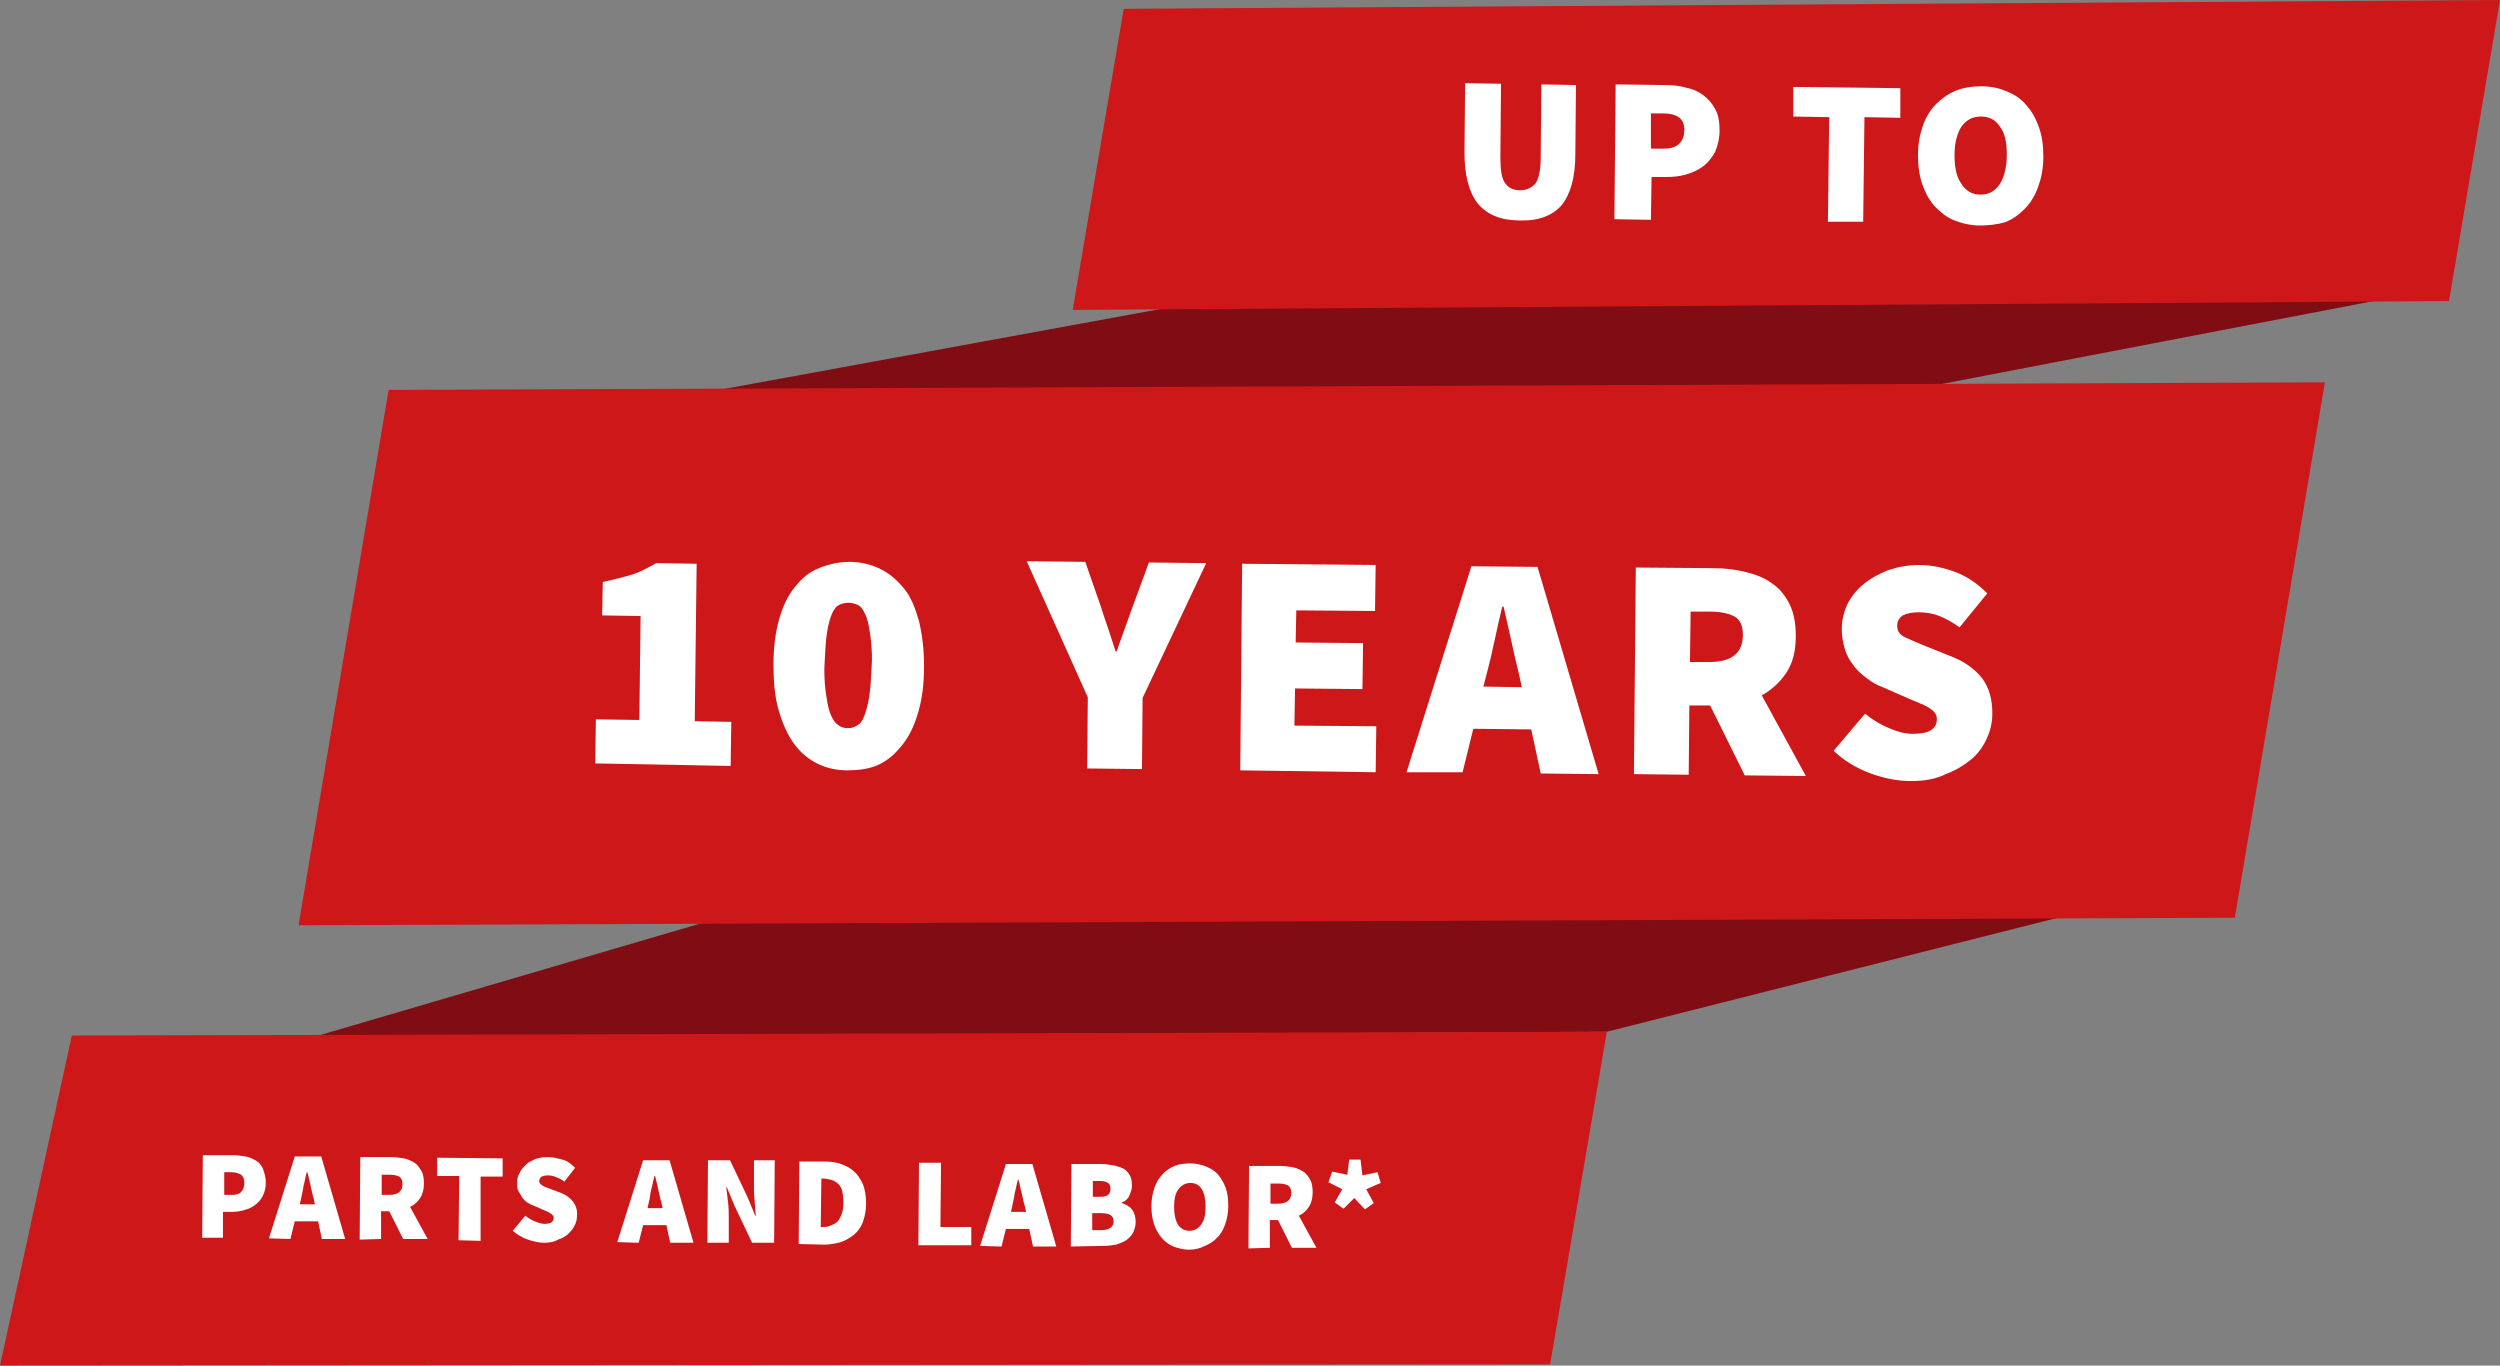 <?xml version="1.0" encoding="utf-8"?>
<!-- Generator: Adobe Illustrator 24.0.2, SVG Export Plug-In . SVG Version: 6.00 Build 0)  -->
<svg version="1.1" id="layer_1" xmlns="http://www.w3.org/2000/svg" xmlns:xlink="http://www.w3.org/1999/xlink" x="0px" y="0px"
	 width="396.9px" height="216.8px" viewBox="0 0 396.9 216.8" style="enable-background:new 0 0 396.9 216.8;" xml:space="preserve"
	>
<rect x="0" y="0" width="396.9" height="216.8" fill="#808080" stroke="none"/>
<style type="text/css">
	.st0{fill:#7F0D13;}
	.st1{fill:#CD1719;}
	.st2{fill:#FFFFFF;}
</style>
<g>
	<polygon class="st0" points="356,138.3 255.1,163.8 49.2,164.8 137.5,138.9 	"/>
	<polygon class="st0" points="389.3,45.4 251.8,71.8 60.1,71.8 199.3,46.3 	"/>
	<polygon class="st1" points="354.8,145.7 47.4,146.9 61.7,61.9 369.1,60.7 	"/>
	<polygon class="st1" points="246.1,216.6 0,216.8 11.4,164.4 255.1,163.8 	"/>
	<polygon class="st1" points="388.8,47.8 170.3,49.2 178.4,1.4 396.9,0 	"/>
	<g>
		<path class="st2" d="M241.3,35c-3,0-5.2-0.9-6.7-2.7c-1.4-1.8-2.1-4.5-2.1-8.1l0.1-11l5.7,0.1L238.2,25c0,1.9,0.2,3.3,0.7,4
			c0.5,0.8,1.3,1.2,2.4,1.2c1.1,0,1.9-0.4,2.5-1.1c0.5-0.8,0.8-2.1,0.8-4l0.1-11.7l5.5,0.1l-0.1,11c0,3.7-0.8,6.4-2.2,8.1
			C246.5,34.2,244.3,35.1,241.3,35z"/>
		<path class="st2" d="M256.3,34.8l0.2-21.4l7.8,0.1c1.2,0,2.3,0.1,3.3,0.4c1.1,0.2,2,0.6,2.8,1.2c0.8,0.6,1.4,1.3,1.9,2.2
			c0.5,0.9,0.7,2,0.7,3.4c0,1.3-0.3,2.4-0.7,3.4c-0.5,0.9-1.1,1.7-1.9,2.3c-0.8,0.6-1.7,1-2.7,1.3c-1,0.3-2.1,0.4-3.2,0.4l-2.3,0
			l-0.1,6.8L256.3,34.8z M262.1,23.6l2,0c1.1,0,1.9-0.2,2.5-0.8s0.8-1.3,0.8-2.2s-0.3-1.6-0.9-2c-0.6-0.4-1.4-0.6-2.5-0.6l-1.9,0
			L262.1,23.6z"/>
		<path class="st2" d="M290.2,35.2l0.2-16.6l-5.7-0.1l0-4.7l17,0.2l0,4.7l-5.7-0.1l-0.2,16.6L290.2,35.2z"/>
		<path class="st2" d="M314.4,35.8c-1.5,0-2.8-0.3-4.1-0.8s-2.2-1.3-3.1-2.2c-0.9-1-1.5-2.1-2-3.5s-0.7-3-0.7-4.7
			c0-1.8,0.3-3.3,0.8-4.7s1.2-2.5,2.1-3.4c0.9-0.9,1.9-1.6,3.1-2.1c1.2-0.5,2.6-0.7,4.1-0.7c1.5,0,2.8,0.3,4,0.8
			c1.2,0.5,2.3,1.2,3.1,2.2c0.9,1,1.5,2.1,2,3.5c0.5,1.4,0.7,2.9,0.7,4.7c0,1.8-0.3,3.3-0.8,4.7c-0.5,1.4-1.2,2.6-2.1,3.5
			c-0.9,0.9-1.9,1.7-3.2,2.2C317.2,35.6,315.8,35.8,314.4,35.8z M314.4,30.9c1.3,0,2.3-0.5,3.1-1.7c0.7-1.1,1.1-2.7,1.1-4.6
			c0-2-0.3-3.5-1.1-4.5c-0.7-1.1-1.7-1.6-3-1.6c-1.3,0-2.3,0.5-3.1,1.6c-0.7,1.1-1.1,2.6-1.1,4.5c0,2,0.3,3.5,1.1,4.6
			C312.1,30.3,313.1,30.9,314.4,30.9z"/>
	</g>
	<g>
		<path class="st2" d="M32.1,196.5l0.1-13.1l4.8,0c0.7,0,1.4,0.1,2,0.2s1.2,0.4,1.7,0.7c0.5,0.3,0.9,0.8,1.1,1.4s0.4,1.2,0.4,2.1
			c0,0.8-0.2,1.5-0.5,2.1c-0.3,0.6-0.7,1-1.2,1.4c-0.5,0.4-1,0.6-1.7,0.8c-0.6,0.2-1.3,0.3-2,0.3l-1.4,0l0,4.1L32.1,196.5z
			 M35.6,189.7l1.2,0c0.7,0,1.2-0.1,1.5-0.5c0.3-0.3,0.5-0.8,0.5-1.4c0-0.6-0.2-1-0.5-1.3c-0.4-0.2-0.9-0.4-1.5-0.4l-1.2,0
			L35.6,189.7z"/>
		<path class="st2" d="M42.7,196.6l4.1-13l4.2,0l3.8,13.1l-3.7,0l-0.6-2.8l-3.7,0l-0.7,2.8L42.7,196.6z M47.8,190.3l-0.2,0.9l2.4,0
			l-0.2-0.9c-0.2-0.6-0.3-1.3-0.5-2.1s-0.3-1.4-0.5-2.1l-0.1,0c-0.2,0.7-0.3,1.4-0.5,2.1C48.1,189,47.9,189.7,47.8,190.3z"/>
		<path class="st2" d="M57.1,196.8l0.1-13.1l4.9,0c0.7,0,1.4,0.1,2,0.2c0.6,0.1,1.2,0.4,1.7,0.7c0.5,0.3,0.8,0.8,1.1,1.3
			c0.3,0.5,0.4,1.2,0.4,2c0,0.9-0.2,1.7-0.6,2.3c-0.4,0.6-0.9,1.1-1.6,1.4l2.8,5.1l-3.9,0l-2.2-4.4l-1.3,0l0,4.4L57.1,196.8z
			 M60.6,189.7l1.2,0c1.4,0,2.1-0.6,2.1-1.7c0-0.6-0.2-1-0.5-1.2c-0.4-0.2-0.9-0.3-1.6-0.3l-1.2,0L60.6,189.7z"/>
		<path class="st2" d="M72.8,196.9l0.1-10.2l-3.5,0l0-2.9l10.4,0.1l0,2.9l-3.5,0L76.3,197L72.8,196.9z"/>
		<path class="st2" d="M86.4,197.3c-0.8,0-1.7-0.2-2.6-0.5s-1.7-0.8-2.4-1.4l2-2.4c0.5,0.4,1,0.7,1.5,0.9c0.5,0.2,1.1,0.4,1.5,0.4
			c0.5,0,0.9-0.1,1.1-0.2s0.4-0.4,0.4-0.7c0-0.2,0-0.3-0.1-0.4c-0.1-0.1-0.2-0.2-0.3-0.3c-0.2-0.1-0.3-0.2-0.5-0.3
			c-0.2-0.1-0.5-0.2-0.7-0.3l-1.6-0.7c-0.3-0.1-0.7-0.3-1-0.5c-0.3-0.2-0.6-0.5-0.8-0.8c-0.2-0.3-0.4-0.7-0.6-1s-0.2-0.8-0.2-1.3
			c0-0.6,0.1-1.1,0.4-1.6c0.2-0.5,0.6-0.9,1-1.3c0.4-0.4,0.9-0.6,1.5-0.9c0.6-0.2,1.3-0.3,2-0.3c0.8,0,1.5,0.2,2.3,0.4
			s1.4,0.7,2,1.3l-1.7,2.2c-0.4-0.3-0.9-0.6-1.3-0.7c-0.4-0.2-0.9-0.3-1.3-0.3c-0.4,0-0.8,0.1-1,0.2c-0.2,0.1-0.4,0.4-0.4,0.7
			c0,0.3,0.2,0.5,0.5,0.7c0.3,0.2,0.8,0.4,1.4,0.6l1.6,0.6c0.8,0.3,1.4,0.8,1.9,1.4c0.4,0.6,0.7,1.3,0.6,2.2c0,0.5-0.1,1.1-0.4,1.6
			c-0.2,0.5-0.6,0.9-1,1.3c-0.4,0.4-1,0.7-1.6,0.9C87.9,197.2,87.2,197.3,86.4,197.3z"/>
		<path class="st2" d="M98,197.2l4.1-13l4.2,0l3.8,13.1l-3.7,0l-0.6-2.8l-3.7,0l-0.7,2.8L98,197.2z M103,190.9l-0.2,0.9l2.4,0
			l-0.2-0.9c-0.2-0.6-0.3-1.3-0.5-2.1s-0.3-1.4-0.5-2.1l-0.1,0c-0.2,0.7-0.3,1.4-0.5,2.1S103.2,190.3,103,190.9z"/>
		<path class="st2" d="M112.3,197.3l0.1-13.1l3.5,0l2.8,5.9l1.2,2.9l0.1,0c0-0.3-0.1-0.7-0.1-1.1c0-0.4-0.1-0.8-0.1-1.3
			c0-0.4-0.1-0.9-0.1-1.3c0-0.4,0-0.9,0-1.3l0-3.8l3.3,0l-0.1,13.1l-3.5,0l-2.8-5.9l-1.2-2.9l-0.1,0c0.1,0.8,0.2,1.6,0.3,2.5
			c0.1,0.9,0.1,1.7,0.1,2.5l0,3.8L112.3,197.3z"/>
		<path class="st2" d="M126.8,197.5l0.1-13.1l3.9,0c1,0,1.9,0.1,2.7,0.4c0.8,0.3,1.5,0.6,2.1,1.2c0.6,0.5,1,1.2,1.4,2
			c0.3,0.8,0.5,1.8,0.5,3c0,1.2-0.2,2.1-0.5,3c-0.3,0.8-0.8,1.5-1.4,2c-0.6,0.5-1.3,0.9-2.1,1.2c-0.8,0.2-1.7,0.4-2.6,0.4
			L126.8,197.5z M130.3,194.8l0.2,0c0.5,0,0.9,0,1.3-0.2s0.8-0.3,1.1-0.6c0.3-0.3,0.5-0.7,0.7-1.2c0.2-0.5,0.3-1.1,0.3-1.9
			s-0.1-1.4-0.2-1.9c-0.2-0.5-0.4-0.9-0.7-1.1c-0.3-0.3-0.7-0.5-1.1-0.6c-0.4-0.1-0.9-0.2-1.3-0.2l-0.2,0L130.3,194.8z"/>
		<path class="st2" d="M145.8,197.7l0.1-13.1l3.5,0l-0.1,10.2l4.9,0l0,2.9L145.8,197.7z"/>
		<path class="st2" d="M155.6,197.8l4.1-13l4.2,0l3.8,13.1l-3.7,0l-0.6-2.8l-3.7,0l-0.7,2.8L155.6,197.8z M160.7,191.5l-0.2,0.9
			l2.4,0l-0.2-0.9c-0.2-0.6-0.3-1.3-0.5-2.1c-0.2-0.7-0.3-1.4-0.5-2.1l-0.1,0c-0.2,0.7-0.3,1.4-0.5,2.1
			C161,190.2,160.8,190.9,160.7,191.5z"/>
		<path class="st2" d="M170,197.9l0.1-13.1l4.7,0c0.7,0,1.3,0.1,1.9,0.2c0.6,0.1,1.1,0.3,1.6,0.5c0.4,0.2,0.8,0.6,1,1
			c0.3,0.4,0.4,1,0.4,1.6c0,0.3,0,0.6-0.1,0.9c-0.1,0.3-0.2,0.6-0.3,0.8c-0.1,0.3-0.3,0.5-0.5,0.7s-0.4,0.3-0.7,0.4l0,0.1
			c0.6,0.2,1.2,0.5,1.6,1s0.6,1.2,0.6,2c0,0.7-0.2,1.2-0.4,1.7c-0.3,0.5-0.7,0.9-1.1,1.2c-0.5,0.3-1,0.5-1.6,0.7
			c-0.6,0.1-1.3,0.2-2,0.2L170,197.9z M173.4,195.3l1.4,0c1.3,0,2-0.5,2-1.4c0-0.5-0.2-0.8-0.5-1c-0.3-0.2-0.8-0.3-1.5-0.3l-1.4,0
			L173.4,195.3z M173.5,190l1.2,0c0.6,0,1-0.1,1.2-0.3c0.3-0.2,0.4-0.6,0.4-1c0-0.4-0.1-0.7-0.4-0.9c-0.3-0.2-0.7-0.3-1.2-0.3
			l-1.2,0L173.5,190z"/>
		<path class="st2" d="M188.8,198.4c-0.9,0-1.7-0.2-2.5-0.5c-0.7-0.3-1.4-0.8-1.9-1.4s-0.9-1.3-1.2-2.2c-0.3-0.9-0.4-1.8-0.4-2.9
			c0-1.1,0.2-2,0.5-2.9c0.3-0.8,0.7-1.5,1.3-2.1c0.5-0.6,1.2-1,1.9-1.3c0.7-0.3,1.6-0.4,2.5-0.4c0.9,0,1.7,0.2,2.5,0.5
			c0.7,0.3,1.4,0.7,1.9,1.3c0.5,0.6,0.9,1.3,1.2,2.1c0.3,0.8,0.4,1.8,0.4,2.9c0,1.1-0.2,2-0.5,2.9c-0.3,0.8-0.7,1.6-1.3,2.1
			c-0.5,0.6-1.2,1-1.9,1.3C190.5,198.2,189.7,198.4,188.8,198.4z M188.8,195.4c0.8,0,1.4-0.3,1.9-1c0.5-0.7,0.7-1.6,0.7-2.8
			c0-1.2-0.2-2.1-0.6-2.8s-1.1-1-1.8-1s-1.4,0.3-1.9,1c-0.5,0.6-0.7,1.6-0.7,2.8c0,1.2,0.2,2.1,0.6,2.8
			C187.4,195,188,195.4,188.8,195.4z"/>
		<path class="st2" d="M198.2,198.2l0.1-13.1l4.9,0c0.7,0,1.4,0.1,2,0.2c0.6,0.1,1.2,0.4,1.7,0.7c0.5,0.3,0.8,0.8,1.1,1.3
			c0.3,0.5,0.4,1.2,0.4,2c0,0.9-0.2,1.7-0.6,2.3c-0.4,0.6-0.9,1.1-1.6,1.4l2.8,5.1l-3.9,0l-2.2-4.4l-1.3,0l0,4.4L198.2,198.2z
			 M201.7,191.1l1.2,0c1.4,0,2.1-0.6,2.1-1.7c0-0.6-0.2-1-0.5-1.2c-0.4-0.2-0.9-0.3-1.6-0.3l-1.2,0L201.7,191.1z"/>
		<path class="st2" d="M213.3,191.9l-1.4-1l1.2-2.1l-2.2-1.1l0.6-1.7l2.4,0.5l0.3-2.4l1.8,0l0.3,2.5l2.4-0.5l0.5,1.7l-2.3,1l1.2,2.2
			l-1.4,1l-1.7-1.8L213.3,191.9z"/>
	</g>
	<g>
		<path class="st2" d="M94.5,121.2l0.1-7l6.9,0.1l0.2-16.5l-6.1-0.1l0.1-5.3c1.8-0.4,3.4-0.8,4.7-1.2s2.5-1.1,3.8-1.8l6.4,0.1
			l-0.3,25l5.8,0.1l-0.1,7L94.5,121.2z"/>
		<path class="st2" d="M134.5,122.3c-1.8,0-3.4-0.4-4.8-1.1c-1.4-0.7-2.7-1.8-3.7-3.2c-1-1.4-1.8-3.2-2.4-5.3
			c-0.6-2.1-0.8-4.5-0.8-7.2s0.3-5.1,0.9-7.2c0.6-2.1,1.4-3.8,2.5-5.1c1.1-1.4,2.3-2.4,3.8-3s3.1-1,4.9-1c1.7,0,3.4,0.4,4.8,1.1
			c1.5,0.7,2.7,1.8,3.8,3.1s1.8,3.1,2.4,5.2c0.5,2.1,0.8,4.4,0.8,7.2s-0.3,5.1-0.9,7.2c-0.6,2.1-1.4,3.8-2.5,5.2
			c-1.1,1.4-2.3,2.5-3.8,3.2S136.2,122.3,134.5,122.3z M134.6,115.6c0.5,0,1-0.1,1.4-0.4c0.5-0.2,0.9-0.7,1.2-1.5s0.6-1.8,0.8-3.1
			s0.3-3,0.4-5.1s-0.1-3.8-0.3-5.1c-0.2-1.3-0.4-2.3-0.8-3c-0.3-0.7-0.7-1.2-1.2-1.4c-0.5-0.2-0.9-0.3-1.4-0.3c-0.5,0-1,0.1-1.4,0.3
			c-0.5,0.2-0.9,0.7-1.2,1.4c-0.3,0.7-0.6,1.7-0.8,3c-0.2,1.3-0.3,3-0.4,5.1s0.1,3.8,0.3,5.1s0.4,2.3,0.8,3.1
			c0.3,0.7,0.7,1.2,1.2,1.5C133.6,115.5,134.1,115.6,134.6,115.6z"/>
		<path class="st2" d="M172.6,122l0.1-11.3l-9.7-21.6l9.3,0.1l2.4,6.9c0.4,1.2,0.8,2.5,1.2,3.6c0.4,1.2,0.8,2.4,1.2,3.7l0.2,0
			c0.4-1.3,0.9-2.5,1.3-3.7s0.9-2.4,1.3-3.6l2.5-6.8l9.1,0.1l-10.1,21.4l-0.1,11.3L172.6,122z"/>
		<path class="st2" d="M196.9,122.3l0.3-32.8l21.2,0.2l-0.1,7.3l-12.5-0.1l-0.1,5.1l10.7,0.1l-0.1,7.3l-10.7-0.1l-0.1,5.9l13,0.1
			l-0.1,7.3L196.9,122.3z"/>
		<path class="st2" d="M223.3,122.6l10.3-32.7l10.5,0.1l9.7,32.9l-9.2-0.1l-1.5-7l-9.2-0.1l-1.7,6.9L223.3,122.6z M236.1,106.7
			l-0.6,2.3l6.1,0.1l-0.5-2.3c-0.4-1.6-0.8-3.3-1.2-5.2c-0.4-1.9-0.8-3.6-1.2-5.3l-0.2,0c-0.4,1.7-0.8,3.4-1.2,5.3
			C236.9,103.5,236.5,105.2,236.1,106.7z"/>
		<path class="st2" d="M259.4,122.9l0.3-32.8l12.4,0.1c1.7,0,3.4,0.2,5,0.6c1.6,0.4,3,0.9,4.2,1.8c1.2,0.8,2.1,1.9,2.8,3.3
			c0.7,1.4,1,3.1,1,5.1c0,2.4-0.5,4.3-1.5,5.8c-1,1.5-2.3,2.7-3.9,3.6l7,12.8l-9.7-0.1l-5.5-11.1l-3.3,0l-0.1,11L259.4,122.9z
			 M268.3,105.1l3.1,0c3.5,0,5.3-1.4,5.3-4.3c0-1.4-0.4-2.4-1.3-2.9c-0.9-0.5-2.2-0.8-3.9-0.8l-3.1,0L268.3,105.1z"/>
		<path class="st2" d="M303.4,124c-2.1,0-4.2-0.4-6.4-1.2c-2.2-0.8-4.2-2-5.9-3.6l5-5.9c1.2,1,2.4,1.7,3.8,2.3
			c1.4,0.6,2.6,0.9,3.8,0.9c1.3,0,2.3-0.2,2.9-0.6c0.6-0.4,0.9-1,0.9-1.7c0-0.4-0.1-0.7-0.3-1c-0.2-0.3-0.5-0.5-0.9-0.8
			c-0.4-0.2-0.8-0.5-1.4-0.7c-0.5-0.2-1.2-0.5-1.9-0.8l-4.1-1.8c-0.9-0.3-1.7-0.8-2.5-1.4c-0.8-0.6-1.5-1.2-2.1-2
			c-0.6-0.8-1.1-1.6-1.4-2.6c-0.3-1-0.5-2.1-0.5-3.2c0-1.4,0.3-2.7,0.9-4c0.6-1.2,1.5-2.3,2.6-3.2s2.4-1.6,3.9-2.2
			c1.5-0.5,3.1-0.8,4.9-0.8c1.9,0,3.8,0.4,5.7,1.1s3.6,1.9,5.1,3.4l-4.4,5.4c-1.1-0.8-2.2-1.4-3.2-1.8s-2.1-0.6-3.3-0.6
			c-1.1,0-1.9,0.2-2.5,0.5c-0.6,0.4-0.9,0.9-0.9,1.7c0,0.8,0.4,1.4,1.3,1.8c0.9,0.4,2,0.9,3.5,1.5l4,1.6c2,0.8,3.6,2,4.7,3.4
			c1.1,1.5,1.6,3.3,1.6,5.6c0,1.4-0.3,2.7-0.9,4c-0.6,1.3-1.4,2.4-2.5,3.3c-1.1,0.9-2.4,1.7-4,2.3C307.3,123.7,305.5,124,303.4,124z
			"/>
	</g>
</g>
</svg>
